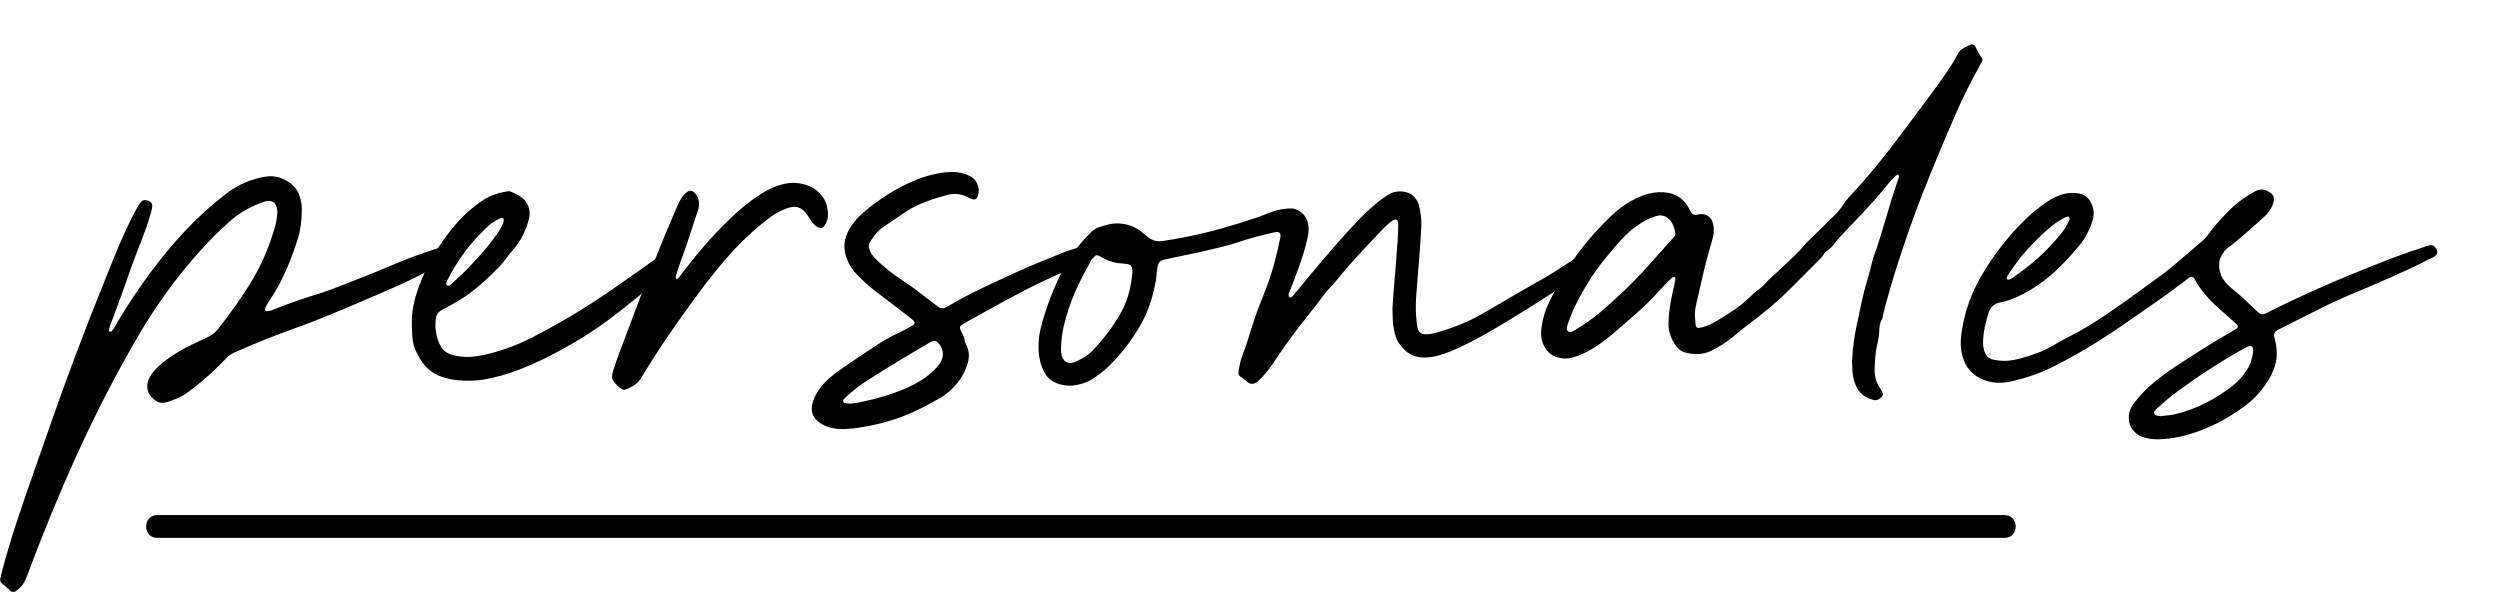 <svg viewBox="0 0 659 156" xmlns="http://www.w3.org/2000/svg" data-name="Capa 1" id="Capa_1">
  <g>
    <path d="M119.6,65.64c-.03.8-.35,1.49-.93,2.05-.38.37-.78.66-1.26.98-2.5,1.7-5.56,3.29-8.21,4.6-3.1,1.52-6.05,2.83-9.13,4.15-5.93,2.53-11.83,5.12-17.82,7.43-1.91.73-3.86,1.46-5.79,2.15-4.98,1.78-9.88,3.8-14.71,5.94-.94.4-1.66,1.03-2.34,1.73-1.96,2.01-3.94,3.95-6.1,5.75-1.18.98-2.38,1.91-3.57,2.83-1.19.92-2.45,1.58-3.86,2.08-.69.24-1.36.55-2.08.72-.9.21-1.72.24-2.56-.28-2.22-1.41-3.05-3.65-1.9-6.1.55-1.18,1.43-2.1,2.33-3,.69-.69,1.46-1.29,2.25-1.87,2.1-1.55,4.35-2.82,6.68-3.98,1.32-.66,2.68-1.23,4-1.87,1.13-.54,2.1-1.23,2.88-2.22,3.29-4.2,6.43-8.53,9.16-13.13,2.59-4.37,4.47-9.04,5.88-13.91.29-1,.41-2.01.54-3.03.09-.74.05-1.46-.18-2.18-.34-1.07-1.06-1.55-2.18-1.52-.38,0-.78.12-1.15.24-3.13,1.1-6.02,2.59-8.53,4.77-2.93,2.53-5.68,5.27-8.26,8.15-6.16,6.85-11.6,14.36-16.25,22.31-5.91,10.08-11.28,20.56-16.12,31.19-4.76,10.46-9.15,21.17-13.16,31.93-.17.46-.34.94-.55,1.38-.6,1.23-1.46,2.18-2.57,2.94-.49.32-.92.29-1.33-.11-.72-.66-1.41-1.35-2.22-1.91-.43-.31-.55-.78-.48-1.29.08-.51.2-.96.32-1.44,1.21-4.7,2.62-9.33,4.14-13.94,2.65-8.07,5.56-16.01,8.32-24.02,4.46-12.93,9.31-25.72,14.42-38.38,1.87-4.63,3.66-9.27,5.75-13.8,1.03-2.22,2.04-4.38,3.28-6.5.2-.34.4-.67.64-.98.17-.21.38-.44.63-.6.52-.32,1.64-.06,2.1.35.55.51.49,1.12.38,1.72-.09.54-.28,1.04-.41,1.56-1.3,4.73-3.45,9.33-5.06,13.96-1.78,5.13-3.62,10.29-5.58,15.38-.14.37-.21.74-.29,1.13-.03.12.05.31.15.38.18.12.38.09.54-.06.23-.25.44-.51.63-.8.37-.58.67-1.19,1.03-1.78,5.13-8.59,11-16.7,17.86-24.02,3.36-3.58,7-6.86,10.91-9.82,2.99-2.25,6.33-3.71,10.02-4.32,2.67-.44,4.98.32,7.08,2.05,1.7,1.38,2.27,3.31,2.57,5.41.09.69.02,1.38.02,2.07-.02,2.68-.46,5.22-1.32,7.77-.58,1.73-1.18,3.43-1.85,5.12-1.39,3.46-3.02,6.79-5.12,9.9-.41.6-.78,1.24-1.13,1.88-.12.21-.18.44-.25.69-.05.25.11.47.37.51.4.05.78.02,1.16-.11.38-.12.74-.26,1.1-.41,4.14-1.7,8.33-3.03,12.59-4.38.69-.23,1.38-.48,2.07-.73,5.79-2.18,11.41-4.41,17.17-6.86,3.19-1.36,6.96-2.7,10.3-3.8.69-.21,1.32-.41,1.96-.58.7-.18,1.46-.54,2.15-.48.69.06.9.37.89,1.01Z"></path>
    <path d="M179.27,67.7c-.18.23-.4.43-.6.64-1.65,1.67-3.29,3.36-4.96,5.01-2.13,2.11-4.46,4-6.77,5.88-4.64,3.78-9.42,7.37-14.57,10.45-5.01,3-10.17,5.7-15.63,7.8-3.03,1.15-6.13,2.05-9.33,2.59-1.32.21-2.63.26-3.51.29-2.47.03-4.46-.18-6.42-.71-2.94-.77-5.22-2.42-6.76-5.06-.29-.51-.58-1.03-.84-1.55-.63-1.23-1.06-2.54-1.15-3.92-.11-1.43-.18-2.83-.18-4.26,0-2.97.64-5.84,1.62-8.62,2.36-6.74,6-12.75,10.79-18.05,1.79-1.98,3.81-3.66,5.99-5.19,2.02-1.41,4.27-2.14,6.66-2.54.44-.08.87-.06,1.29.15.69.35,1.41.67,2.08,1.07,2.39,1.42,2.93,3.98,2.5,5.81-.74,3.11-2.1,5.91-4.2,8.32-.69.77-1.33,1.56-1.93,2.41-1.04,1.44-2.3,2.68-3.56,3.92-2.62,2.59-5.42,4.96-8.56,6.91-1.21.75-2.47,1.41-3.71,2.1-.43.25-.87.44-1.29.7-.74.49-1.19,1.16-1.32,2.04-.35,2.5.01,4.87,1.13,7.14.67,1.36,1.81,2.16,3.25,2.54,1.58.43,3.19.6,4.81.49,2.11-.14,4.15-.63,6.19-1.18,3.36-.92,6.59-2.21,9.7-3.78,7.69-3.92,15.09-8.37,22.15-13.33,4.56-3.22,9.19-6.36,13.63-9.74.78-.6,1.64-1.06,2.59-1.35.35-.12.67.02.89.32.66.95.66,1.82,0,2.7ZM118.11,75.31c.35.03.58-.17.8-.37,1.73-1.59,3.46-3.17,5.07-4.89,2.53-2.67,4.99-5.39,7.06-8.44.34-.48.67-.96.97-1.47.25-.43.43-.87.61-1.33.09-.23.14-.47.17-.72.03-.24-.03-.49-.27-.63-.2-.11-.38-.08-.57.01-1.18.6-2.34,1.24-3.31,2.16-.78.75-1.55,1.49-2.3,2.27-3.42,3.57-6.2,7.57-8.41,11.98-.12.26-.21.55-.29.83-.08.26.25.61.48.6Z"></path>
    <path d="M218.26,56.31c.08,1.01-.2,2.18-.93,3.19-.49.69-1.03.8-1.78.37-.75-.43-1.33-1.04-1.82-1.75-.23-.32-.4-.69-.63-1.01-.28-.41-.54-.84-.86-1.21-1.06-1.19-2.38-1.59-3.88-1.26-.43.09-.84.25-1.24.4-1.52.55-2.9,1.35-4.18,2.3-3.37,2.53-6.48,5.32-9.35,8.4-3.45,3.71-6.59,7.68-9.59,11.74-5.3,7.15-10.39,14.48-14.97,22.12-.98,1.64-2.48,2.48-4.21,3.11-.29.11-.6.06-.86-.11-.95-.58-1.7-1.38-2.36-2.25-.17-.21-.21-.55-.23-.84-.06-.6.06-1.16.25-1.71.44-1.33.84-2.68,1.33-3.98,3.72-9.91,7.4-19.82,11.41-29.61,1.35-3.31,2.76-6.59,4.17-9.88.28-.66.63-1.3.98-1.93.41-.72.95-1.33,1.64-1.81.74-.51,1.3-.43,1.95.24,1.15,1.19,1.35,2.6,1.03,4.11-.08.34-.2.64-.31.96-.95,2.9-1.88,5.79-2.85,8.69-.51,1.52-1.1,2.99-1.62,4.5-.37,1.04-.71,2.1-1.06,3.16-.11.32-.2.66-.12,1,.01.09.08.24.12.24.14.02.31.02.41-.05.15-.11.28-.28.38-.43,4.11-5.55,8.58-10.77,13.56-15.55,2.41-2.3,4.96-4.43,7.78-6.22,1.72-1.09,3.52-2.02,5.52-2.57,2.22-.63,4.43-.64,6.66.12.95.34,1.82.78,2.62,1.39,1.92,1.53,2.93,3.48,3.03,6.14Z"></path>
    <path d="M288.81,64.85c.6.09.84.49.7,1.06-.26.94-.8,1.69-1.61,2.21-.58.37-1.18.69-1.81.98-2.8,1.29-5.62,2.56-8.44,3.8-3.36,1.47-6.63,3.14-9.88,4.86-4.43,2.33-8.78,4.78-13.15,7.22-.38.21-.77.43-1.13.67-.44.31-.55.67-.38,1.15.08.18.15.37.25.54.46.83.86,1.65.97,2.6.05.32.23.64.38.95.84,1.69.86,3.4.29,5.15-.92,2.82-2.54,5.18-4.76,7.12-.73.64-1.52,1.24-2.37,1.73-4.09,2.34-8.27,4.46-12.79,5.88-3.23,1.01-6.54,1.68-9.9,2.14-.83.11-1.65.12-2.73.2-1.39.03-3-.09-4.53-.71-.83-.34-1.62-.72-2.3-1.3-1.36-1.18-1.93-2.68-1.52-4.47.41-1.79,1.29-3.37,2.45-4.8.93-1.15,1.99-2.16,3.17-3.05,1.21-.92,2.43-1.81,3.69-2.67,2.31-1.58,4.64-3.11,6.97-4.66,2.11-1.41,4.32-2.7,6.63-3.77,1.19-.57,2.34-1.23,3.51-1.85.09-.05.17-.09.24-.15.37-.26.44-.69.15-1.01-.31-.32-.63-.61-.98-.89-1.55-1.21-3.1-2.41-4.66-3.6-1.52-1.16-3.03-2.31-4.56-3.46-1.82-1.35-3.45-2.91-5-4.55-.9-.98-1.65-2.05-2.21-3.28-1.33-2.94-1.21-5.81.44-8.58.67-1.13,1.49-2.18,2.42-3.13.37-.38.75-.77,1.16-1.12,4.15-3.51,8.64-6.45,13.67-8.53,2.28-.95,4.63-1.62,7.06-1.99,1.85-.28,3.72-.35,5.55.17.61.17,1.21.4,1.79.66,1.73.75,2.93,3.05,2.16,5.36-.23.71-.81,1.01-1.5.77-.41-.14-.83-.34-1.21-.54-1.75-.89-3.54-1.06-5.42-.55s-3.75,1.07-5.59,1.78c-1.88.72-3.69,1.58-5.38,2.7-1.96,1.3-3.91,2.64-5.84,3.97-1.49,1.03-2.54,2.44-3.49,3.94-.37.58-.4,1.18-.18,1.82.28.8.66,1.53,1.24,2.14.54.57,1.09,1.13,1.67,1.66,1.71,1.55,3.54,2.96,5.45,4.23,1.96,1.3,3.91,2.64,5.73,4.12,1.29,1.06,2.67,1.99,3.98,3.02.75.58,1.49.64,2.3.15,6.11-3.66,12.61-6.53,19.07-9.48,3.69-1.69,7.49-3.16,11.24-4.7,1.78-.72,3.6-1.3,5.45-1.75,1.16-.28,2.33-.32,3.51-.15h0ZM247.12,90.2c-.38-.37-.86-.44-1.36-.23-.32.14-.63.29-.92.46-5.62,3.29-11.21,6.63-16.68,10.16-1.88,1.23-3.63,2.66-5.3,4.17-.17.17-.34.35-.48.55-.25.34-.05.87.34.95.43.08.86.11,1.36.15.63-.08,1.3-.14,1.98-.26,3.19-.61,6.3-1.42,9.36-2.48,2.56-.87,5.03-1.95,7.32-3.37,1.67-1.03,3.17-2.28,4.46-3.78.58-.69,1.04-1.44,1.23-2.31.34-1.58-.2-2.9-1.3-4Z"></path>
    <path d="M423.18,67.14c-.25.29-.55.55-.87.81-2.16,1.79-4.81,3.74-7.09,5.27-7.77,5.22-15.64,10.26-23.7,14.86-3.03,1.71-5.99,3.2-9.13,4.52-2.16.89-4.3,1.58-6.63,1.64-3.2.09-5.24-1.21-7-3.8-1.01-1.5-1.29-3.26-1.53-5.03-.18-1.3-.08-2.67-.18-3.98.17-2.96.38-5.88.66-8.83.15-1.62.26-3.23.37-4.86.11-1.47.23-2.93.35-4.4.11-1.38.14-2.76.15-4.12,0-.2.01-.41-.03-.58-.15-.69-.52-.98-1.2-.64-.52.26-.98.64-1.42,1.03-.58.51-1.15,1.07-1.69,1.64-2.36,2.48-4.72,4.96-7.03,7.51-1.55,1.7-3.06,3.43-4.5,5.24-.8,1-1.62,1.96-2.53,2.86-.31.31-.6.64-.86,1-3.03,4.11-6.3,7.98-9.32,12.09-1.53,2.08-2.96,4.24-4.41,6.39-1.07,1.58-2.28,3.08-3.66,4.41-.29.28-.57.55-.92.74-.67.37-1.39.37-2.02-.09-.75-.54-1.32-1.15-2.11-1.61-.26-.15-.37-.44-.4-.73-.02-.14-.03-.31-.02-.44.25-1.69.57-3.26,1.21-4.84.4-.96.7-1.91,1.03-2.91.73-2.34,1.47-4.7,2.27-7.02.86-2.51,1.9-4.98,2.85-7.43,1.27-3.29,2.18-6.63,2.97-10.05.23-.97.43-1.92.64-2.88.06-.29.14-.58.12-.87-.03-.57-.34-.86-.89-.89-.25-.03-.48.05-.72.09-3.26.72-6.46,1.53-9.62,2.62-2.31.78-4.72,1.32-7.08,1.9-4,.98-8.18,1.73-12.13,2.64-1.56.37-1.66.67-2.01,2.11-.24,1.03-.2,2.24-.4,3.34-.69,3.86-1.78,7.61-3.66,11.09-2.25,4.17-5.07,7.89-8.43,11.25-1.15,1.15-2.41,2.16-3.72,3.09-.72.51-1.46,1.03-2.27,1.35-2.39.96-4.72,1.39-7.23.67-2.19-.61-3.65-1.9-4.52-3.98-1.01-2.39-1.24-4.87-1.06-7.46.17-2.47.84-4.81,1.59-7.15.66-2.05,1.39-4.09,2.21-6.08,1.39-3.42,3.09-6.65,5.15-9.73,1.46-2.19,3.2-4.04,5.07-5.9.54-.52,1.15-.89,1.87-1.12,1.75-.55,3.43-1.09,5.3-.98,2.74.15,4.87,1.18,6.88,3.02,1.39,1.27,2.68,1.87,4.56,1.61,2.01-.28,3.97-.64,5.94-1.03,6.5-1.26,12.84-3.1,19.1-5.22,1.16-.4,2.28-.9,3.43-1.32,1.53-.55,3.06-.93,4.69-1,.69-.03,1.39-.05,2.02.23,1.81.81,2.83,1.98,3.22,3.94.23,1.16.09,2.33-.15,3.49-.58,2.74-1.46,5.38-2.38,8.01-.67,1.93-1.46,3.81-2.19,5.75-.14.37-.31.72-.41,1.1-.05.18-.06.38-.02.57.08.31.4.44.66.31.37-.18.58-.51.83-.81,2.41-2.91,4.8-5.85,7.25-8.73,3.37-3.95,6.79-7.89,10.42-11.61,1.99-2.04,4.15-3.88,6.48-5.5.67-.47,1.41-.9,2.24-1.09,1.27-.28,2.5-.25,3.72.24,1.1.44,1.81,1.24,2.37,2.27.23.43.38.9.49,1.38.37,1.73.57,3.46.49,5.24-.09,2.15-.26,4.31-.4,6.47-.11,1.72-.28,3.43-.41,5.15-.12,1.49-.25,2.96-.35,4.43-.08,1.03-.18,2.05-.23,3.09-.09,1.89-.08,3.75.14,5.61.08.67.09,1.41.29,2.04.32,1.07.86,1.53,1.98,1.58.92.03,1.84-.14,2.74-.38,4.27-1.18,8.33-2.74,12.19-4.95,3.46-1.96,6.85-4.03,10.33-6.02,2.31-1.32,4.55-2.56,6.94-3.95,1.29-.74,2.76-1.75,4.11-2.62,2.47-1.61,5.15-3.2,7.75-4.55.73-.38,1.32-.63,2.08-.64.77-.03,1.16.31,1.5.93.25.41.14.83-.12,1.24ZM298.4,70.68c-.18-.69-.46-.95-1.19-1.07-.72-.12-1.55-.15-2.31-.24-1.76-.21-3.37-.83-4.87-1.75-1.01-.61-1.44-.38-2.1.51-.03.03-.05.08-.08.12-1.55,2.79-3.06,5.56-4.35,8.49-1.3,2.97-2.33,6.01-3.08,9.16-.43,1.82-.64,3.66-.73,5.52-.02.43-.03.89.01,1.32.08.64.2,1.26.52,1.82.43.75,1,1.1,1.87,1.12.43,0,.89-.08,1.29-.26,1.61-.74,3.16-1.52,4.41-2.8,3.08-3.17,5.76-6.66,7.87-10.54,1.75-3.19,2.48-6.65,2.85-10.23.05-.38,0-.8-.11-1.15Z"></path>
    <path d="M488.26,94.82c.06-3.11.55-6.14,1.19-9.18.86-3.98,1.56-7.92,2.77-11.8.49-1.59.9-3.2,1.29-4.83.38-1.67,1.15-3.32,1.64-4.96.92-3.05,1.85-5.96,2.77-9.19.67-2.41,1.36-4.21,2.25-7.09.15-.35.28-.74.38-1.1.03-.14,0-.29-.02-.43-.02-.17-.32-.31-.46-.2-.15.12-.32.23-.46.37-.61.64-1.24,1.26-1.79,1.94-2.39,2.99-4.95,5.82-7.58,8.6-1.35,1.42-2.7,2.85-4.06,4.26-.95,1-1.88,2.01-2.7,3.11-.49.67-1.07,1.27-1.79,1.73-.43.28-.74.64-1,1.06-.21.32-.43.66-.71.93-2.83,2.85-5.67,5.7-8.52,8.53-3.2,3.2-6.7,6.02-10.31,8.75-1.41,1.06-2.79,2.16-4.14,3.31-1.85,1.56-3.88,2.83-6.04,3.89-2.08,1.01-4.26.97-6.47.49-1.15-.25-2.07-.9-2.73-1.85-1.23-1.78-2.01-3.69-1.96-5.9.05-2.65.43-5.27,1.03-7.86.26-1.15.52-2.3.73-3.45.06-.31.2-.72-.21-.9-.31-.12-.57.12-.78.31-.54.49-1.07,1-1.58,1.55-1.76,1.92-3.51,3.83-5.39,5.62-1,.95-2.01,1.87-3.05,2.77-1.55,1.36-3.11,2.7-4.66,4.04-1.66,1.46-3.39,2.82-5.24,4.03-1.85,1.21-3.83,2.18-5.96,2.82-1.61.49-3.19.4-4.75-.2-1-.37-1.75-1.03-2.38-1.88-1.33-1.84-1.53-3.88-1.2-6.04.35-2.3,1.01-4.49,2.05-6.57,1.67-3.34,3.46-6.6,5.47-9.74,2.63-4.11,5.78-7.78,9.19-11.24,1.16-1.18,2.36-2.34,3.68-3.39,1.93-1.53,4.04-2.76,6.36-3.63,1.78-.66,3.58-.94,5.48-.81,2.85.18,5.04,1.46,6.47,3.97.24.43.47.86.7,1.29.32.6.83.8,1.47.67.2-.03.38-.09.57-.12,1.58-.32,2.96.38,3.55,1.87.18.44.29.93.34,1.43.09.98.06,1.96-.21,2.91-.41,1.46-.84,2.93-1.24,4.38-1.12,4.06-1.99,8.18-2.94,12.29-.08.34-.15.67-.23,1-.29,1.19-.4,2.42-.25,3.65.08.58.09,1.18.15,1.76.05.41.43.71.84.64.38-.05.78-.12,1.15-.23,1.18-.35,2.3-.86,3.36-1.49,1.73-1.01,3.43-2.08,5.09-3.23,1.24-.87,2.42-1.82,3.52-2.9.98-.96,2.01-1.85,3.14-2.65.47-.34.87-.78,1.26-1.23.44-.52.95-1,1.46-1.46,1.13-1.01,2.24-2.07,3.34-3.11,1.04-.98,2.05-1.96,3.09-2.93.72-.67,1.39-1.38,2.01-2.14.66-.8,1.38-1.52,2.13-2.24,2.16-2.07,4.29-4.17,6.42-6.27.8-.8,1.5-1.69,2.1-2.64.44-.72.97-1.36,1.53-1.98,4.9-5.22,9.42-10.77,13.7-16.52,3.11-4.17,6.22-8.32,9.3-12.5,1-1.33,1.91-2.73,2.86-4.09.95-1.38,1.85-2.77,2.57-4.27.44-.92,1.12-1.59,2.04-2.04.54-.26,1.06-.51,1.61-.74.4-.17.78-.03,1.04.29.03.05.06.08.09.12.52,1.1,1.13,2.16,1.82,3.19.17.26.12.57-.02.84-.31.61-.61,1.23-.95,1.82-1.98,3.51-3.77,7.09-5.41,10.77-1.65,3.71-3.25,7.46-4.81,11.21-2.9,6.97-5.74,13.96-8.21,21.1-2.25,6.53-4.41,13.1-6.16,19.78-.18.71-.35,1.43-.52,2.15-.09.38-.11.81-.31,1.13-.63,1.06-.64,2.21-.71,3.39-.06,1.07-.26,2.14-.51,3.19-.52,2.21-.64,4.46-.69,6.71-.03,1.72.35,3.29,1.35,4.72.31.44.54.93.78,1.41.17.34.08.67-.2.94-.31.32-.64.61-1.06.78-.37.15-.74.23-1.15.12-2.3-.57-3.97-1.85-4.81-4.12-.41-1.1-.66-2.27-.77-3.43-.05-1-.06-2.04-.11-3.06ZM437.74,56.78c-.46-.03-.87.11-1.3.23-1.79.55-3.43,1.42-4.96,2.51-1.39,1-2.67,2.15-3.85,3.4-1.55,1.64-2.99,3.39-4.41,5.12-3.2,3.88-5.79,8.15-8.01,12.62-.78,1.58-1.42,3.22-1.99,4.9-.12.37-.25.74-.21,1.15.05.58.6.97,1.15.8.23-.08.46-.18.66-.31,2.5-1.47,4.9-3.08,7.09-4.96,4.55-3.89,8.87-8.03,12.85-12.49,2.02-2.27,4.04-4.53,6.07-6.8.2-.21.38-.44.55-.67.21-.29.31-.63.23-.98-.23-1.21-.63-2.38-1.44-3.33-.63-.75-1.46-1.13-2.42-1.19Z"></path>
    <path d="M641.82,67.55c-.37.26-.75.41-1.19.64-6.71,3.42-14.19,6.62-21.02,9.45-4.64,1.93-8.35,3.88-12.65,6.02-2.05,1.03-3.86,1.96-5.9,2.99-.37.18-.71.34-1.03.58-.49.37-.64.81-.58,1.41.03.34.18.66.26.99.67,2.74.64,5.26-.4,7.89-.78,1.96-1.9,3.65-3.19,5.27-1.21,1.5-2.54,2.86-4.08,4.01-4.84,3.65-10.1,6.37-15.96,7.97-2.28.61-4.75.98-7.14,1.04-1.06-.02-1.99-.06-3.03-.31-.9-.21-1.78-.44-2.56-1.06-1.92-1.5-2.56-3.37-2.02-5.79.2-.94.75-1.79,1.35-2.58,1.56-2.04,3.35-3.83,5.33-5.45,1.47-1.21,2.9-2.3,4.49-3.36,5.19-3.42,10.43-6.85,15.86-9.9.43-.24.87-.51,1.24-.78.37-.27.37-.66.08-1-.2-.23-.44-.4-.66-.6-1.85-1.69-3.43-3.02-5.27-4.72-1-.94-1.93-1.95-2.79-3.02-.78-.97-1.44-1.84-2.02-2.91-.14-.26-.26-.55-.41-.78-.4-.63-.8-.77-1.44-.37-.37.23-.71.54-1.06.8-2.76,2.11-5.58,4.18-8.44,6.14-3.72,2.54-7.38,5.2-11.14,7.68-4.9,3.25-9.97,6.24-15.24,8.87-3.62,1.81-7.37,3.06-11.31,3.92-2.14.46-4.3.44-6.37-.23-3.74-1.23-5.82-3.88-6.51-7.71-.31-1.75-.17-3.52.09-5.27.8-5.3,2.57-10.25,5.29-14.86,3.22-5.47,7.11-10.46,11.67-14.86,1.73-1.66,3.62-3.17,5.61-4.52,1.35-.9,2.8-1.62,4.38-2.01,1.26-.29,2.54-.34,3.8-.15,1.39.21,2.47.89,3.16,2.13.84,1.53,1.13,3.08.64,4.79-.75,2.57-1.95,4.9-3.68,6.96-1.99,2.37-4.04,4.66-6.33,6.76-3.02,2.76-6.36,5.02-10.11,6.72-1.42.64-2.9,1.13-4.46,1.44-1.32.26-2.13.98-2.74,2.18-.03.05-.05.09-.06.14-.83,2.76-1.55,5.44-1.55,8.33,0,.69.11,1.36.31,2.02.4,1.27,1.13,2.1,2.48,2.38,1.79.37,3.58.41,5.39.04,2.42-.49,4.73-1.26,7.02-2.16,1.04-.41,2.05-.92,3.02-1.5,1.56-.93,3.14-1.81,4.76-2.62,3.32-1.67,6.5-3.66,9.58-5.75,5.12-3.45,10.1-7.12,15.06-10.77,1.88-1.4,3.66-2.99,5.44-4.5,1.59-1.36,3.2-2.76,4.81-4.11.6-.51,1.1-1.1,1.56-1.73.6-.83,1.2-1.69,1.89-2.44,1.24-1.36,2.5-2.79,3.82-4.08,1.96-1.9,4.24-3.55,6.62-4.8,1.69-.87,2.96-.41,4.29.66.55.43.61.98.6,1.59-.02.55-.18,1.07-.4,1.56-.44,1-1.04,1.87-1.82,2.63-.69.69-1.44,1.32-2.18,1.98-1.62,1.44-3.23,2.83-4.87,4.26-.72.61-1.44,1.15-2.19,1.75-.23.18-.43.26-.72.52-2.24,2.01-2.8,4.35-1.72,7.23.23.6.71,1.3,1.17,1.84.43.51.92,1.03,1.46,1.45,2.27,1.81,4.04,3.48,6.13,5.5.38.37.77.74,1.2,1.09.5.41,1.01.52,1.62.23.54-.24,1.04-.51,1.59-.78,10.98-5.48,22.26-10.22,33.83-14.57,2.14-.8,4.96-1.73,7.2-2.48.5-.17.95-.26,1.46-.23.37.03.95.67,1.12,1,.38.78.26,1.39-.4,1.85ZM529.42,73.74c.54-.12.98-.43,1.42-.74,2.88-1.98,5.58-4.14,8.07-6.57,1.61-1.58,3.09-3.26,4.52-5.01.77-.96,1.39-2.01,1.93-3.11.12-.26.2-.52.17-.84-.03-.21-.31-.44-.52-.4-.21.05-.38.09-.55.18-1.21.67-2.39,1.33-3.46,2.21-2.5,2.05-4.81,4.28-6.96,6.71-1.69,1.91-3.16,3.97-4.58,6.1-.21.32-.43.64-.49,1.04-.03.23.23.48.45.43ZM593.88,91.78c-.15-.46-.54-.72-1.03-.54-.49.18-.98.43-1.46.69-6.11,3.4-12,7.25-17.62,11.4-1.78,1.32-3.45,2.76-5.09,4.23-.24.21-.5.44-.71.74-.35.51-.14,1.06.44,1.24.37.11.72.09,1.09.17,1.47-.17,3-.29,4.43-.66,5.44-1.42,10.28-3.97,14.69-7.45,1.35-1.07,2.48-2.34,3.46-3.77,1.03-1.49,1.55-3.11,1.82-4.89.06-.38.06-.78-.05-1.16Z"></path>
  </g>
  <path d="M41.42,141.78c63.51,0,127.02,0,190.53,0h189.56c35.64,0,71.29,0,106.93,0,3.86,0,3.87-6,0-6-63.51,0-127.02,0-190.53,0h-189.56c-35.64,0-71.29,0-106.93,0-3.86,0-3.87,6,0,6h0Z"></path>
</svg>
